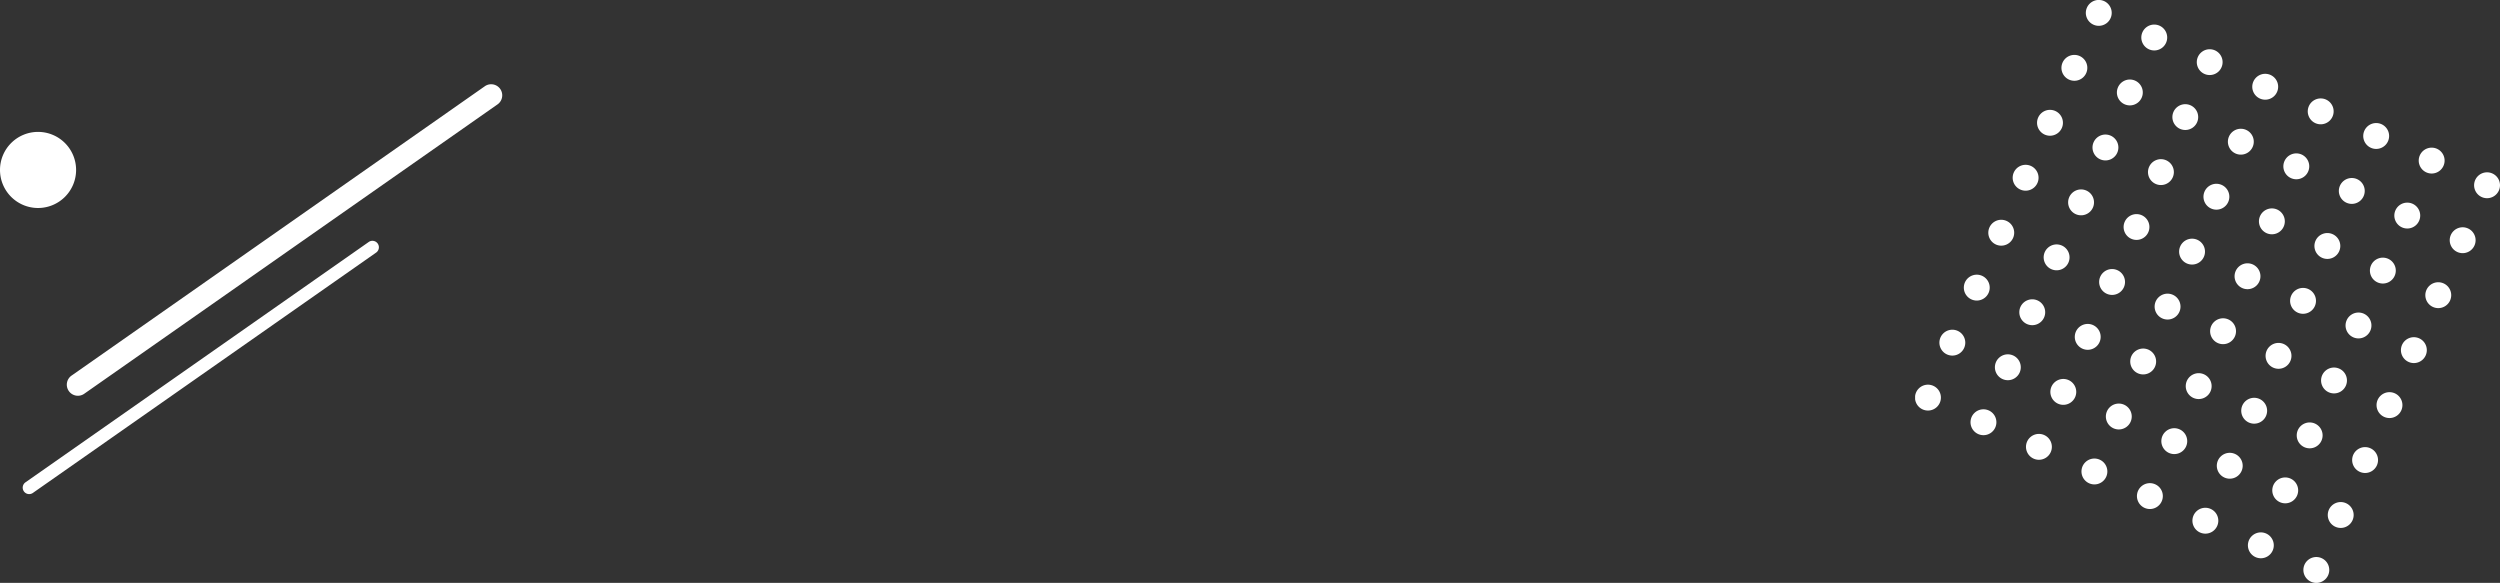 <svg xmlns="http://www.w3.org/2000/svg" viewBox="0 0 328.529 76.593"><rect x="0" y="0" width="328.529" height="76.593" fill="#333333" stroke="none"/><defs><clipPath id="a"><path fill="none" d="M0 0h76.862v76.592H0z"/></clipPath><clipPath id="b"><path fill="none" d="M0 0h63v53.848H0z"/></clipPath><clipPath id="c"><path fill="none" d="M0 0h10v10H0z"/></clipPath></defs><g fill="#fff" clip-path="url(#a)" transform="translate(251.667)"><path d="M9.675 53.935a1.7 1.7 0 1 0 .863 2.238 1.7 1.7 0 0 0-.863-2.238M16.966 57.169a1.7 1.7 0 1 0 .861 2.238 1.7 1.7 0 0 0-.861-2.238M24.256 60.405a1.7 1.7 0 1 0 .863 2.238 1.7 1.7 0 0 0-.863-2.238M31.547 63.64a1.7 1.7 0 1 0 .861 2.238 1.694 1.694 0 0 0-.861-2.238M38.838 66.876a1.7 1.7 0 1 0 .861 2.238 1.694 1.694 0 0 0-.863-2.238M46.129 70.11a1.7 1.7 0 1 0 .861 2.238 1.7 1.7 0 0 0-.861-2.238M53.418 73.347a1.7 1.7 0 1 0 .863 2.238 1.7 1.7 0 0 0-.863-2.238M2.383 50.699a1.7 1.7 0 1 0 .861 2.238 1.694 1.694 0 0 0-.861-2.238M12.882 46.712a1.7 1.7 0 1 0 .86 2.238 1.7 1.7 0 0 0-.86-2.238M20.17 49.948a1.7 1.7 0 1 0 .861 2.238 1.7 1.7 0 0 0-.861-2.238M27.461 53.182a1.7 1.7 0 1 0 .863 2.238 1.7 1.7 0 0 0-.863-2.238M34.752 56.419a1.7 1.7 0 1 0 .863 2.238 1.7 1.7 0 0 0-.863-2.238M42.043 59.654a1.7 1.7 0 1 0 .861 2.238 1.7 1.7 0 0 0-.861-2.238M49.333 62.89a1.7 1.7 0 1 0 .861 2.238 1.7 1.7 0 0 0-.861-2.238M56.625 66.125a1.7 1.7 0 1 0 .86 2.238 1.7 1.7 0 0 0-.86-2.238M5.588 43.477a1.7 1.7 0 1 0 .861 2.238 1.7 1.7 0 0 0-.861-2.238M16.946 41.728a1.7 1.7 0 1 0-2.236.861 1.7 1.7 0 0 0 2.236-.861M24.236 44.963a1.7 1.7 0 1 0-2.238.861 1.7 1.7 0 0 0 2.238-.861M31.523 48.199a1.7 1.7 0 1 0-2.238.861 1.7 1.7 0 0 0 2.238-.861M38.818 51.435a1.7 1.7 0 1 0-2.238.861 1.7 1.7 0 0 0 2.238-.861M46.11 54.67a1.7 1.7 0 1 0-2.238.861 1.7 1.7 0 0 0 2.238-.861M53.402 57.909a1.7 1.7 0 1 0-2.238.861 1.7 1.7 0 0 0 2.238-.861M59.829 58.904a1.7 1.7 0 1 0 .861 2.238 1.7 1.7 0 0 0-.861-2.238M9.655 38.492a1.7 1.7 0 1 0-2.236.861 1.7 1.7 0 0 0 2.236-.861M19.289 32.268a1.7 1.7 0 1 0 .861 2.238 1.7 1.7 0 0 0-.861-2.238M26.58 35.504a1.7 1.7 0 1 0 .861 2.238 1.7 1.7 0 0 0-.861-2.238M33.871 38.739a1.7 1.7 0 1 0 .861 2.238 1.7 1.7 0 0 0-.861-2.238M41.162 41.975a1.7 1.7 0 1 0 .863 2.238 1.694 1.694 0 0 0-.863-2.238M48.452 45.211a1.7 1.7 0 1 0 .861 2.238 1.7 1.7 0 0 0-.861-2.238M55.743 48.446a1.7 1.7 0 1 0 .863 2.238 1.7 1.7 0 0 0-.863-2.238M63.034 51.684a1.7 1.7 0 1 0 .861 2.238 1.7 1.7 0 0 0-.861-2.238M10.623 32.133a1.7 1.7 0 1 0-.857-2.237 1.7 1.7 0 0 0 .861 2.238M21.118 28.146a1.7 1.7 0 1 0-.863-2.238 1.7 1.7 0 0 0 .863 2.238M28.407 31.381a1.695 1.695 0 1 0-.861-2.236 1.694 1.694 0 0 0 .861 2.236M35.701 34.617a1.7 1.7 0 1 0-.861-2.238 1.7 1.7 0 0 0 .861 2.238M42.992 37.856a1.7 1.7 0 1 0-.865-2.24 1.7 1.7 0 0 0 .861 2.238M50.286 41.087a1.7 1.7 0 1 0-.861-2.238 1.7 1.7 0 0 0 .861 2.238M57.573 44.323a1.7 1.7 0 1 0-.861-2.238 1.7 1.7 0 0 0 .861 2.238M66.239 44.46a1.7 1.7 0 1 0 .861 2.238 1.7 1.7 0 0 0-.861-2.238M13.828 24.91a1.7 1.7 0 1 0-.861-2.238 1.7 1.7 0 0 0 .861 2.238M23.461 18.687a1.7 1.7 0 1 0 2.238-.86 1.7 1.7 0 0 0-2.238.861M30.752 21.923a1.7 1.7 0 1 0 2.238-.861 1.7 1.7 0 0 0-2.238.861M38.043 25.158a1.7 1.7 0 1 0 2.238-.861 1.7 1.7 0 0 0-2.238.861M45.333 28.394a1.7 1.7 0 1 0 2.238-.861 1.7 1.7 0 0 0-2.238.861M52.624 31.631a1.7 1.7 0 1 0 2.238-.861 1.7 1.7 0 0 0-2.238.861M59.916 34.865a1.7 1.7 0 1 0 2.238-.861 1.7 1.7 0 0 0-2.238.861M69.444 37.238a1.7 1.7 0 1 0 .863 2.238 1.7 1.7 0 0 0-.863-2.238M17.032 17.688a1.7 1.7 0 1 0-.861-2.238 1.7 1.7 0 0 0 .861 2.238M27.528 13.703a1.7 1.7 0 1 0-.863-2.238 1.694 1.694 0 0 0 .863 2.238M34.82 16.937a1.695 1.695 0 1 0-.864-2.238 1.695 1.695 0 0 0 .864 2.238M42.111 20.173a1.7 1.7 0 1 0-.861-2.238 1.7 1.7 0 0 0 .861 2.238M49.401 23.409a1.7 1.7 0 1 0-.861-2.238 1.694 1.694 0 0 0 .861 2.238M56.692 26.644a1.7 1.7 0 1 0-.861-2.238 1.7 1.7 0 0 0 .861 2.238M63.983 29.88a1.7 1.7 0 1 0-.861-2.238 1.7 1.7 0 0 0 .861 2.238M72.65 30.016a1.7 1.7 0 1 0 .861 2.238 1.7 1.7 0 0 0-.861-2.238M20.237 10.467a1.7 1.7 0 1 0-.861-2.238 1.7 1.7 0 0 0 .861 2.238M30.733 6.481a1.7 1.7 0 1 0-.861-2.238 1.7 1.7 0 0 0 .861 2.238M38.025 9.716a1.695 1.695 0 1 0-.861-2.238 1.694 1.694 0 0 0 .861 2.238M45.314 12.952a1.7 1.7 0 1 0-.861-2.238 1.7 1.7 0 0 0 .861 2.238M52.606 16.186a1.7 1.7 0 1 0-.861-2.238 1.7 1.7 0 0 0 .861 2.238M59.897 19.422a1.7 1.7 0 1 0-.861-2.238 1.7 1.7 0 0 0 .861 2.238M67.188 22.655a1.7 1.7 0 1 0-.861-2.238 1.7 1.7 0 0 0 .861 2.238M75.854 22.794a1.7 1.7 0 1 0 .861 2.238 1.694 1.694 0 0 0-.861-2.238M23.442 3.245a1.7 1.7 0 1 0-.861-2.238 1.7 1.7 0 0 0 .861 2.238"/></g><g fill="#fff" clip-path="url(#b)" transform="translate(3 11.072)"><path d="M62.737.621a1.455 1.455 0 0 0-2.026-.358l-54.275 38a1.456 1.456 0 1 0 1.67 2.384l54.274-38a1.455 1.455 0 0 0 .357-2.026M45.452 20.729.363 52.301a.85.85 0 1 0 .975 1.392l45.09-31.572a.85.85 0 0 0-.975-1.393"/></g><g clip-path="url(#c)" transform="translate(0 17.333)"><path fill="#fff" d="M5 0a5 5 0 1 0 5 5 5 5 0 0 0-5-5"/></g></svg>